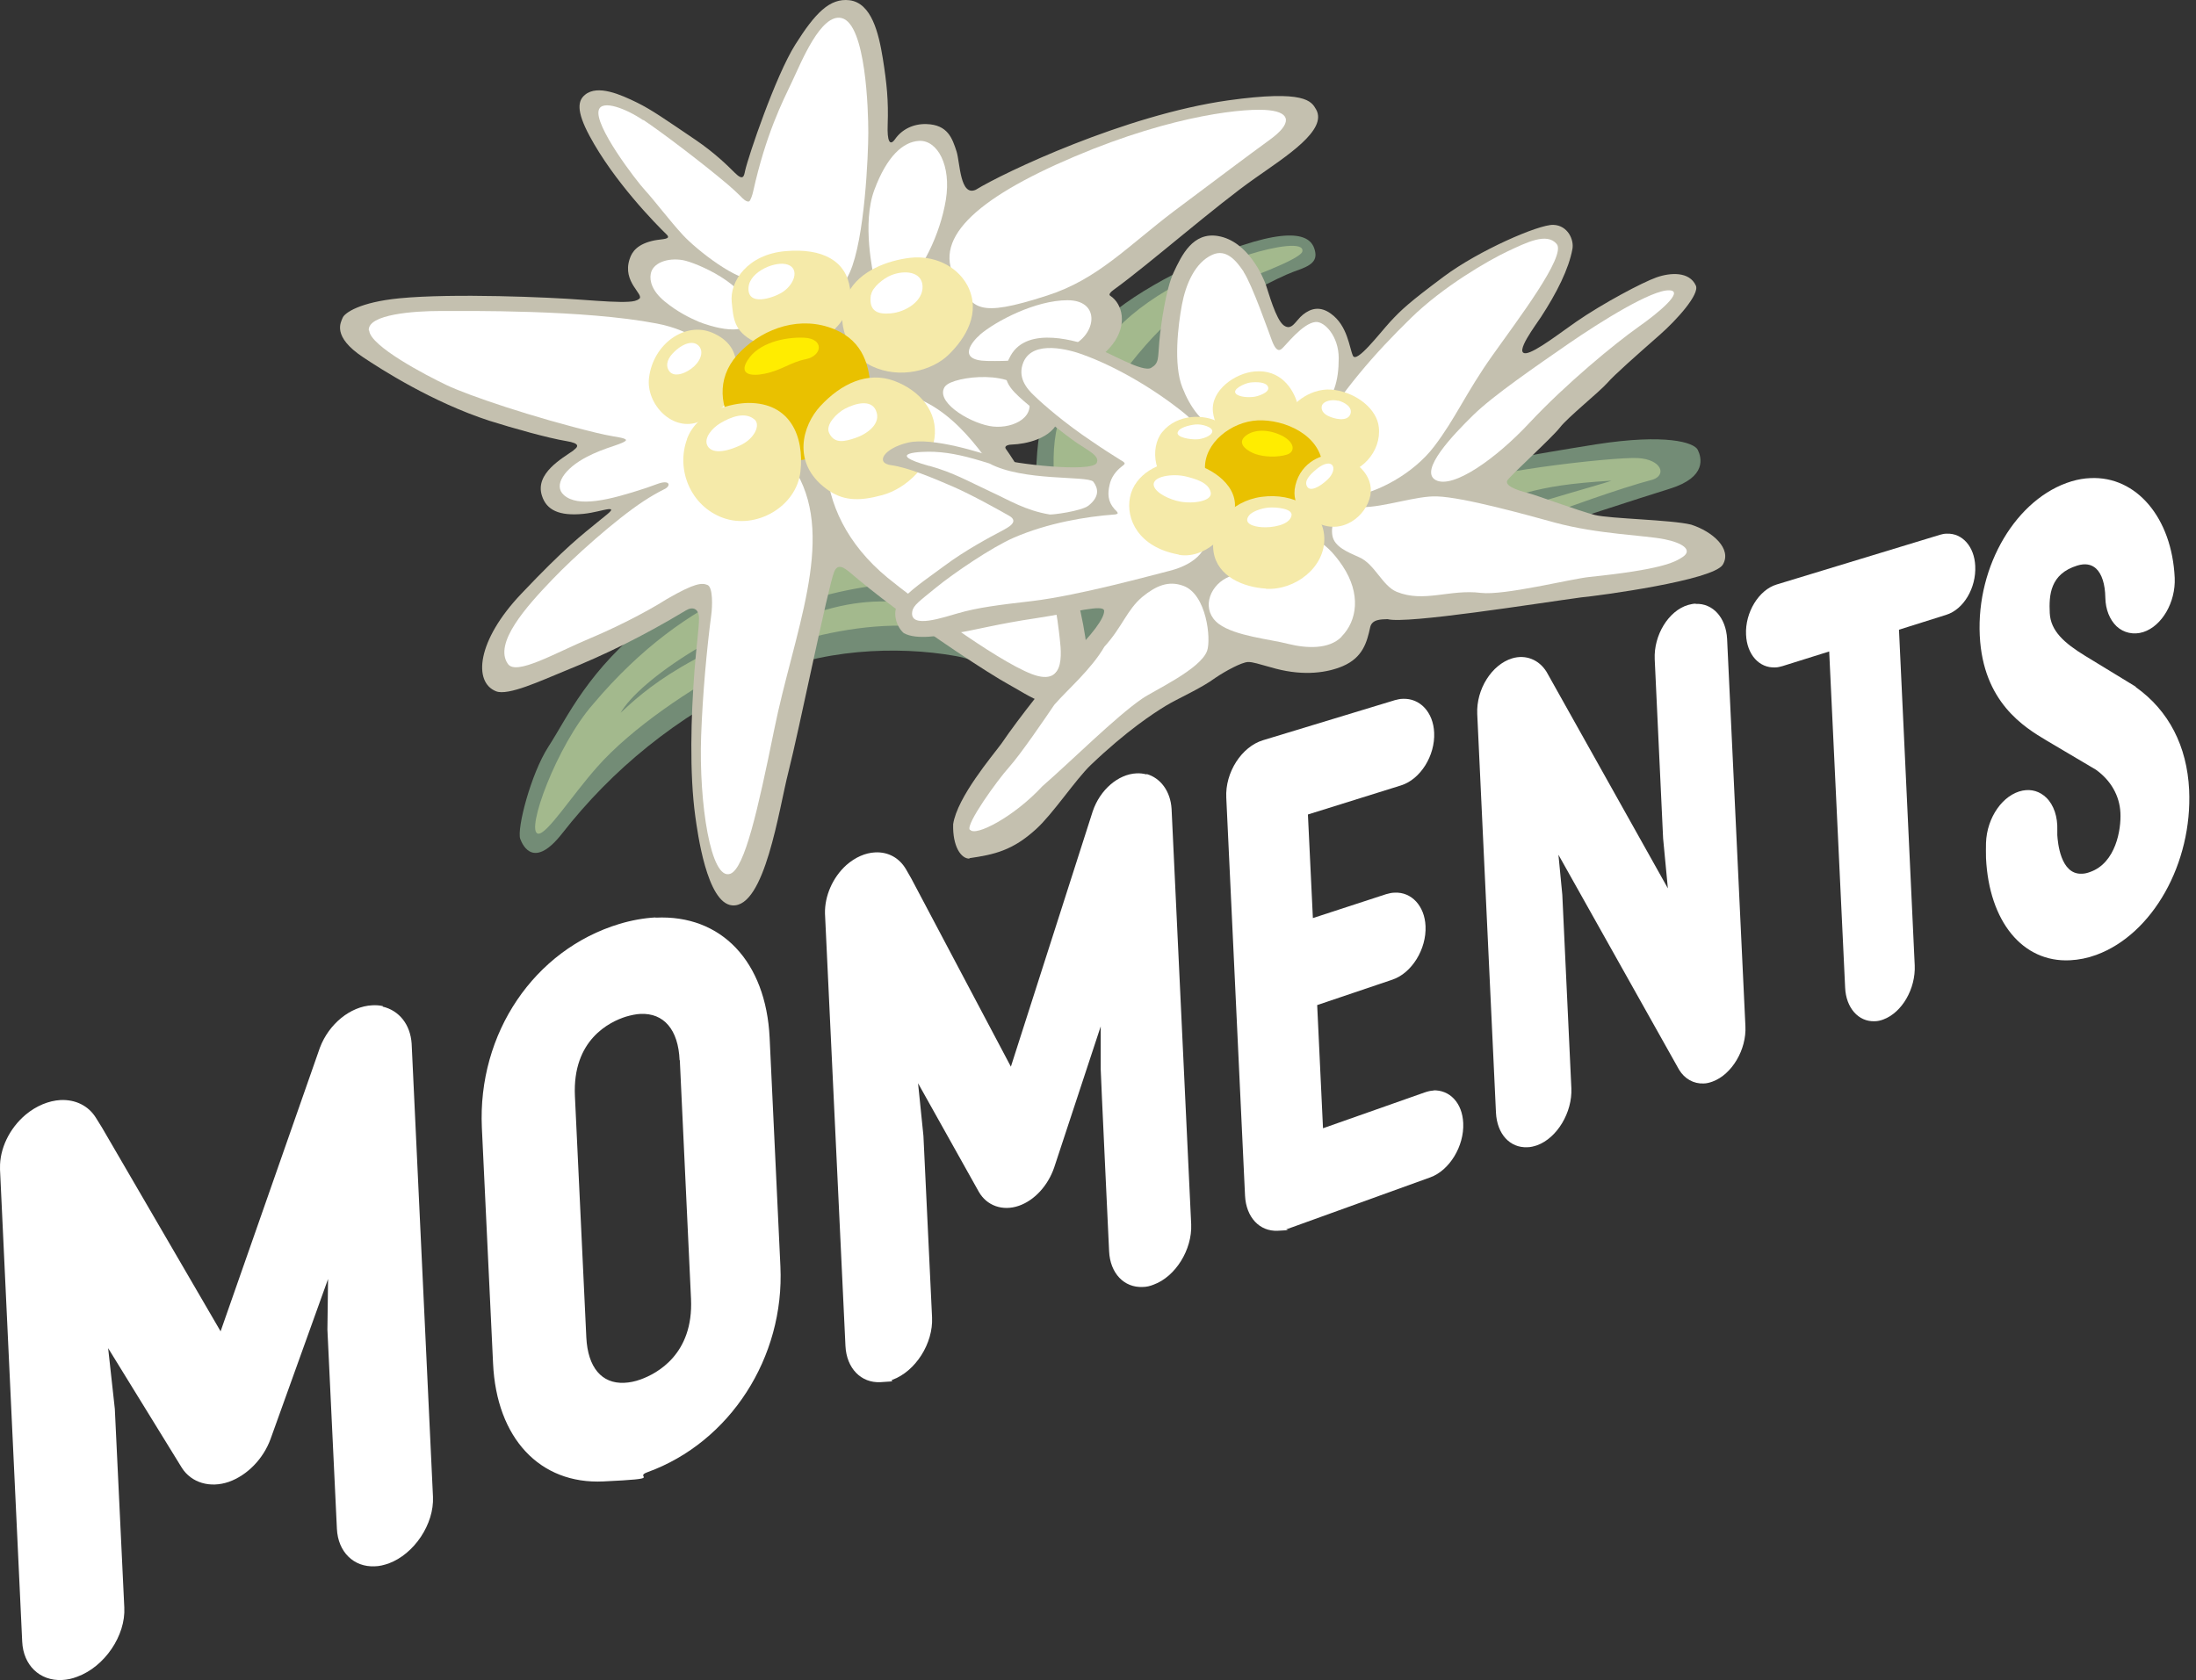 <svg width="115" height="88" viewBox="0 0 115 88" fill="none" xmlns="http://www.w3.org/2000/svg">
<rect x="0" y="0" width="115" height="88" fill="#333333" stroke="none"/>
<g id="Logo">
<g id="Group">
<path id="Vector" d="M60.248 32.364C59.65 29.803 59.334 27.243 59.751 24.141C60.225 20.61 61.793 18.162 63.034 17.012C64.365 15.782 67.061 14.485 67.704 14.248C68.347 14.011 68.99 13.831 68.877 13.21C68.787 12.736 68.46 11.721 65.053 12.849C61.838 13.921 58.454 15.861 57.247 17.395C56.04 18.918 54.8 20.903 54.427 22.81C54.055 24.727 54.337 30.333 54.506 31.303C54.596 31.867 55.386 36.571 57.529 35.094C59.977 33.413 60.372 32.838 60.259 32.341L60.248 32.364Z" fill="#738C76"/>
<path id="Vector_2" d="M68.2 13.176C68.324 12.646 66.79 12.894 65.391 13.334C63.587 13.91 60.485 15.117 58.443 17.271C56.401 19.425 55.352 21.219 55.194 23.52C55.048 25.833 55.736 28.438 56.085 28.472C56.424 28.495 57.337 27.637 57.473 26.814C57.744 25.111 56.988 21.727 59.187 19.053C61.41 16.245 62.775 15.602 64.038 15.094C65.121 14.654 68.087 13.605 68.2 13.176Z" fill="#A3B98D"/>
</g>
<g id="Group_2">
<path id="Vector_3" d="M48.776 28.145C47.49 28.1 45.708 28.179 43.79 28.461C41.309 28.833 36.954 30.232 34.157 32.443C30.75 35.139 29.746 37.53 28.72 39.109C27.795 40.542 27.062 43.407 27.242 43.937C27.389 44.332 27.975 45.517 29.43 43.667C32.059 40.305 35.398 37.553 39.616 35.545C42.922 33.977 46.982 33.819 50.039 34.361C52.498 34.8 55.578 37.338 56.616 35.545C57.202 34.541 57.428 33.672 57.405 32.917C57.27 28.856 49.645 28.19 48.765 28.145H48.776Z" fill="#738C76"/>
<path id="Vector_4" d="M53.344 31.089C51.404 29.803 48.392 28.845 44.636 29.363C41.376 29.713 36.086 30.92 31.066 36.876C29.148 39.053 27.502 43.565 28.178 43.666C28.63 43.734 29.904 41.726 31.247 40.203C33.096 38.094 36.3 35.996 38.5 34.846C41.026 33.526 47.479 31.585 51.449 33.729C54.8 35.534 55.048 32.217 53.356 31.089H53.344Z" fill="#A3B98D"/>
<path id="Vector_5" d="M55.262 34.259C55.172 34.191 53.277 32.894 53.175 32.826C49.667 30.525 47.806 30.029 43.079 31.213C38.105 32.454 33.48 35.624 32.499 37.338C33.582 36.334 36.221 33.751 43.598 31.845C47.592 30.818 50.603 32.296 52.363 33.751C54.484 35.5 55.499 34.518 55.251 34.248L55.262 34.259Z" fill="#738C76"/>
</g>
<g id="Group_3">
<path id="Vector_6" d="M87.455 25.596C89.407 24.987 89.102 23.96 88.91 23.565C88.719 23.171 87.23 22.708 83.598 23.272C79.988 23.847 77.551 24.31 76.739 24.535C75.927 24.761 75.295 24.761 74.404 24.784C73.513 24.806 76.051 27.141 78.059 27.942C79.243 28.416 81.138 27.671 81.454 27.547C81.781 27.423 85.639 26.16 87.455 25.596Z" fill="#738C76"/>
<path id="Vector_7" d="M75.848 25.652C76.751 24.784 84.568 23.915 85.786 23.994C87.015 24.073 87.286 24.874 86.553 25.122C84.85 25.562 81.657 26.735 81.071 26.949C80.496 27.164 78.059 27.637 78.104 27.276C78.161 26.904 83.891 25.381 84.387 25.178C82.154 25.314 81.06 25.506 79.954 25.799C79.356 25.934 77.495 26.837 76.807 26.622C76.119 26.419 75.6 25.912 75.848 25.663V25.652Z" fill="#A3B98D"/>
</g>
<g id="Group_4">
<path id="Vector_8" d="M34.326 48.055C33.717 48.089 33.085 48.201 32.442 48.393C27.964 49.747 25.009 54.135 25.234 59.064L25.821 71.416C26.001 75.33 28.269 77.755 31.596 77.597C34.924 77.439 33.119 77.394 33.909 77.112C38.229 75.544 41.094 71.1 40.868 66.329L40.304 54.36C40.113 50.367 37.778 47.897 34.337 48.066L34.326 48.055ZM35.601 55.533L36.187 68.032C36.323 70.942 34.394 71.946 33.559 72.251C33.255 72.363 32.961 72.42 32.69 72.431C31.506 72.487 30.784 71.619 30.705 70.062L30.107 57.406C29.972 54.462 31.923 53.526 32.769 53.255C33.04 53.176 33.3 53.12 33.536 53.108C34.766 53.052 35.522 53.932 35.589 55.533H35.601Z" fill="white"/>
<path id="Vector_9" d="M111.832 35.962L109.17 34.338C108.109 33.684 107.387 33.052 107.342 32.116C107.297 31.18 107.353 30.063 108.786 29.623C109.192 29.499 109.519 29.555 109.767 29.781C110.072 30.063 110.241 30.604 110.252 31.304C110.264 31.924 110.478 32.454 110.839 32.804C111.211 33.154 111.741 33.266 112.238 33.108C113.219 32.793 113.941 31.541 113.885 30.266C113.738 27.119 111.877 24.93 109.474 25.043C109.147 25.055 108.82 25.111 108.481 25.212C105.605 26.081 103.496 29.623 103.676 33.289C103.845 36.786 106.011 38.094 107.184 38.794L109.756 40.316C110.546 40.88 110.997 41.681 111.042 42.572C111.087 43.441 110.805 45.201 109.452 45.675C109.305 45.731 109.158 45.765 109.023 45.765C107.895 45.821 107.76 44.095 107.737 43.746C107.737 43.655 107.737 43.565 107.737 43.486C107.76 42.787 107.556 42.166 107.162 41.783C106.823 41.456 106.395 41.32 105.921 41.411C104.894 41.614 104.048 42.809 104.003 44.152C103.992 44.411 104.003 44.682 104.003 44.941C104.161 48.269 105.921 50.423 108.402 50.299C108.854 50.277 109.316 50.187 109.779 50.017C112.734 48.934 114.821 45.212 114.64 41.365C114.528 39.087 113.58 37.226 111.854 35.996L111.832 35.962Z" fill="white"/>
<path id="Vector_10" d="M20.057 52.702C19.876 52.657 19.684 52.646 19.493 52.657C18.353 52.713 17.225 53.627 16.752 54.879L11.552 69.735L5.336 59.053L5.02 58.545C4.626 57.913 3.949 57.586 3.17 57.62C2.55 57.654 1.896 57.925 1.343 58.387C0.486 59.109 -0.022 60.181 0.001 61.185C0.001 61.207 0.001 61.23 0.001 61.264L1.163 85.99C1.219 87.219 2.076 88.054 3.249 87.998C3.509 87.986 3.78 87.93 4.039 87.828C5.472 87.309 6.588 85.674 6.509 84.196L6.013 73.796L5.663 70.615L9.532 76.898C10.029 77.665 10.999 77.958 11.98 77.62C12.939 77.281 13.785 76.424 14.168 75.375L17.18 66.994L17.146 69.645L17.643 80.079C17.699 81.286 18.523 82.098 19.628 82.042C19.865 82.042 20.113 81.974 20.35 81.895C21.692 81.399 22.741 79.831 22.674 78.398L21.557 54.665C21.489 53.661 20.903 52.928 20.034 52.725L20.057 52.702Z" fill="white"/>
<path id="Vector_11" d="M60.045 40.565C59.876 40.52 59.695 40.497 59.514 40.508C58.556 40.553 57.608 41.365 57.225 42.493L52.938 55.872L47.727 46.024L47.456 45.55C47.106 44.941 46.52 44.614 45.832 44.648C45.313 44.671 44.783 44.907 44.32 45.314C43.61 45.956 43.181 46.927 43.203 47.852L44.275 70.502C44.331 71.664 45.087 72.454 46.114 72.397C47.14 72.341 46.531 72.341 46.734 72.273C47.941 71.833 48.877 70.367 48.81 69.002L48.358 59.493L48.077 56.74L51.258 62.425C51.675 63.159 52.51 63.452 53.356 63.159C54.168 62.877 54.878 62.11 55.206 61.151L57.642 53.762V55.996C57.631 55.996 58.082 65.55 58.082 65.55C58.138 66.689 58.86 67.456 59.842 67.411C60.033 67.411 60.225 67.366 60.417 67.287C61.556 66.87 62.436 65.46 62.38 64.129L61.353 42.37C61.297 41.456 60.789 40.756 60.045 40.542V40.565Z" fill="white"/>
<path id="Vector_12" d="M75.081 57.124C74.923 57.124 74.765 57.169 74.596 57.225L69.283 59.098L68.978 52.646L72.915 51.315C73.93 50.976 74.709 49.713 74.652 48.506C74.607 47.457 73.919 46.712 73.039 46.758C72.893 46.758 72.746 46.791 72.588 46.837L68.753 48.089L68.493 42.663L73.367 41.14C74.382 40.824 75.16 39.583 75.104 38.376C75.058 37.305 74.359 36.56 73.457 36.605C73.321 36.605 73.186 36.639 73.051 36.673L66.147 38.771C65.019 39.11 64.151 40.463 64.218 41.783L65.2 62.629C65.256 63.757 65.956 64.512 66.914 64.467C67.873 64.422 67.23 64.433 67.377 64.388L74.901 61.67C75.904 61.309 76.683 60.034 76.626 58.827C76.581 57.778 75.927 57.079 75.047 57.113L75.081 57.124Z" fill="white"/>
<path id="Vector_13" d="M88.798 31.62C88.662 31.62 88.538 31.654 88.403 31.687C87.376 31.992 86.598 33.267 86.654 34.53L87.094 43.915L87.343 46.532L80.992 35.195C80.597 34.553 79.898 34.27 79.187 34.485C78.115 34.812 77.303 36.109 77.36 37.395L78.341 58.286C78.397 59.391 79.063 60.136 79.988 60.091C80.157 60.091 80.326 60.045 80.496 59.989C81.545 59.606 82.346 58.263 82.289 57L81.815 46.87L81.612 44.772L87.929 56.03C88.222 56.515 88.696 56.774 89.215 56.752C89.373 56.752 89.531 56.707 89.689 56.65C90.693 56.278 91.471 54.981 91.403 53.74L90.445 33.47C90.388 32.353 89.7 31.586 88.786 31.631L88.798 31.62Z" fill="white"/>
<path id="Vector_14" d="M101.939 27.954C101.826 27.954 101.713 27.976 101.601 28.01L93.039 30.616C92.103 30.898 91.381 32.082 91.437 33.244C91.482 34.282 92.125 35.004 92.971 34.959C93.095 34.959 93.219 34.925 93.344 34.891L95.791 34.124L96.626 51.732C96.671 52.792 97.325 53.526 98.171 53.492C98.318 53.492 98.476 53.458 98.623 53.401C99.604 53.041 100.326 51.788 100.27 50.559L99.446 32.984L101.916 32.206C102.83 31.924 103.496 30.796 103.439 29.646C103.394 28.63 102.762 27.92 101.95 27.954H101.939Z" fill="white"/>
</g>
<g id="Group_5">
<path id="Vector_15" d="M30.028 23.588C30.276 23.407 30.412 23.227 29.656 23.103C28.697 22.945 26.892 22.437 25.64 22.043C22.651 21.073 19.966 19.347 19.019 18.715C17.372 17.621 17.846 16.887 17.947 16.639C18.049 16.391 18.838 15.827 20.925 15.624C23.712 15.353 28.788 15.568 30.491 15.703C31.574 15.782 32.397 15.838 32.927 15.805C33.175 15.793 33.356 15.748 33.469 15.658C33.773 15.432 32.566 14.789 32.972 13.571C33.096 13.176 33.39 12.77 34.281 12.59C34.698 12.511 35.183 12.545 34.901 12.274C34.349 11.744 32.149 9.499 30.874 7.119C30.152 5.777 30.276 5.258 30.637 4.964C31.303 4.412 32.521 4.964 33.356 5.371C34.134 5.754 34.834 6.25 36.435 7.333C37.428 8.01 38.105 8.676 38.477 9.048C38.928 9.499 38.962 9.217 39.019 8.946C39.188 8.191 40.609 3.983 41.647 2.336C42.685 0.689 43.452 -0.112 44.489 0.013C45.64 0.159 46.012 1.727 46.227 3.036C46.441 4.367 46.531 5.28 46.486 6.521C46.452 7.401 46.599 7.683 46.881 7.277C47.23 6.781 47.828 6.476 48.516 6.499C49.633 6.532 49.87 7.243 50.096 7.942C50.276 8.529 50.276 10.311 51.1 9.939C52.566 9.037 58.905 6.025 64.309 5.258C68.358 4.694 68.674 5.303 68.922 5.732C69.531 6.814 67.365 8.179 65.73 9.33C63.711 10.74 60.124 13.876 58.375 15.139C58.161 15.286 58.037 15.432 58.138 15.489C58.793 15.918 59.052 17.012 58.262 18.038C57.462 19.065 56.39 19.279 55.059 19.538C54.608 19.629 54.202 19.572 54.551 19.753C55.296 20.148 55.724 21.027 55.465 21.919C55.149 23.001 53.649 23.261 53.029 23.283C52.837 23.283 52.555 23.34 52.679 23.52C53.062 24.05 54.393 26.126 55.397 28.269C56.277 30.153 57.676 35.522 56.559 36.583C55.442 37.632 53.75 36.346 52.859 35.872C51.686 35.229 48.697 33.232 46.824 31.822C45.956 31.179 45.031 30.435 44.535 30.006C44.174 29.702 43.858 29.499 43.677 29.973C43.361 30.762 41.827 38.331 41.286 40.44C40.79 42.381 40.056 47.569 38.342 47.423C37.011 47.31 36.526 43.565 36.413 42.775C36.097 40.486 36.187 37.508 36.368 35.139C36.469 33.819 36.605 32.928 36.605 32.398C36.605 31.856 36.266 31.766 35.928 31.969C33.615 33.356 31.709 34.282 29.566 35.15C28.348 35.646 26.61 36.459 25.979 36.21C24.772 35.737 24.964 33.559 27.299 31.101C29.634 28.641 30.446 28.044 31.382 27.276C31.788 26.938 32.228 26.645 31.878 26.667C31.574 26.701 31.111 26.859 30.547 26.916C29.273 27.04 28.618 26.712 28.381 25.968C27.998 24.795 29.453 24.005 30.04 23.588H30.028Z" fill="#C4C0AF"/>
<path id="Vector_16" d="M43.271 24.321C43.361 26.34 44.331 28.495 46.486 30.266C47.806 31.349 52.126 34.575 54.032 35.308C55.95 36.041 55.544 33.932 55.454 33.075C55.296 31.71 54.845 29.093 53.13 26.307C51.506 23.645 49.836 21.264 47.355 20.644C44.941 20.035 43.17 22.009 43.271 24.321Z" fill="white"/>
<path id="Vector_17" d="M49.52 20.215C49.915 19.719 53.288 19.256 53.852 20.858C54.247 21.964 52.848 22.517 51.81 22.313C50.648 22.088 48.9 20.982 49.509 20.215H49.52Z" fill="white"/>
<path id="Vector_18" d="M51.303 17.542C52.16 16.809 54.235 15.726 55.905 15.726C57.574 15.726 57.439 17.361 56.288 18.027C55.239 18.625 53.987 18.952 51.686 18.907C50.05 18.873 50.953 17.846 51.314 17.542H51.303Z" fill="white"/>
<path id="Vector_19" d="M50.141 14.778C48.708 12.613 50.998 10.435 56.266 8.202C61.556 5.957 65.369 5.641 66.474 5.777C67.591 5.901 67.659 6.476 66.508 7.311C65.087 8.349 64.241 8.992 61.5 11.044C59.052 12.895 57.484 14.632 54.845 15.478C51.088 16.696 51.009 16.109 50.13 14.778H50.141Z" fill="white"/>
<path id="Vector_20" d="M48.133 7.379C49.092 7.333 49.825 8.664 49.532 10.469C49.238 12.274 48.246 14.327 47.219 15.072C46.193 15.827 45.877 15.196 45.798 14.733C45.719 14.271 45.132 11.71 45.787 9.95C46.441 8.191 47.287 7.424 48.133 7.379Z" fill="white"/>
<path id="Vector_21" d="M19.335 17.316C19.391 18.128 22.29 19.651 23.407 20.181C24.524 20.712 27.896 21.862 31.247 22.674C31.551 22.742 31.833 22.81 32.115 22.855C32.33 22.889 32.769 22.956 32.781 23.047C32.792 23.137 32.386 23.272 32.194 23.34C31.641 23.52 31.145 23.712 30.739 23.927C29.555 24.536 28.957 25.427 29.532 25.934C30.276 26.589 31.878 26.205 33.83 25.562C34.033 25.494 34.247 25.415 34.461 25.337C35.104 25.111 35.15 25.461 34.777 25.63C34.777 25.63 34.766 25.63 34.755 25.641C34.416 25.81 34.067 26.013 33.706 26.25C32.228 27.22 30.028 29.194 28.923 30.356C27.581 31.755 25.832 33.695 26.599 34.778C27.039 35.398 29.047 34.214 30.897 33.436C32.036 32.962 33.728 32.138 34.935 31.371C36.402 30.525 36.751 30.525 37.045 30.638C37.349 30.751 37.304 31.8 37.248 32.206C37.011 34 36.796 36.368 36.717 38.545C36.593 42.065 37.225 46.171 38.252 45.765C38.996 45.471 39.684 42.448 40.541 38.23C41.557 33.187 43.745 28.326 41.737 24.795C41.421 24.242 40.643 23.678 40.383 23.645L38.579 23.171C38.612 23.137 38.646 23.114 38.658 23.092C38.928 22.753 38.567 21.885 37.642 22.043C37.958 21.84 38.184 21.625 38.297 21.479C38.759 20.824 38.24 17.677 34.383 16.944C30.57 16.211 24.411 16.29 23.046 16.29C21.692 16.29 19.256 16.459 19.312 17.305L19.335 17.316Z" fill="white"/>
<path id="Vector_22" d="M33.683 6.296C32.781 5.686 31.54 5.213 31.359 5.754C31.089 6.555 33.311 9.465 33.796 9.984C34.281 10.514 35.071 11.563 35.77 12.319C36.469 13.075 38.612 14.778 39.628 14.677C40.124 15.432 40.88 15.726 41.534 15.782C42.233 15.85 43.7 16.042 44.501 14.271C45.29 12.511 45.471 8.089 45.471 6.939C45.471 5.788 45.347 1.276 44.083 0.949C42.989 0.667 41.951 3.284 41.478 4.276C40.981 5.326 40.113 7.006 39.436 10.052C39.413 10.176 39.301 10.514 39.233 10.548C39.097 10.605 38.883 10.39 38.793 10.289C38.59 10.086 38.353 9.871 38.105 9.657C36.672 8.45 34.608 6.893 33.694 6.284L33.683 6.296Z" fill="white"/>
<path id="Vector_23" d="M34.078 14.35C34.168 13.786 34.935 13.481 35.77 13.628C36.447 13.752 39.176 14.902 39.312 16.391C39.447 17.88 37.033 17.034 36.593 16.854C36.153 16.662 35.499 16.358 34.8 15.782C34.146 15.241 34.01 14.711 34.078 14.35Z" fill="white"/>
<path id="Vector_24" d="M36.639 22.076C35.251 22.663 33.819 21.185 33.988 19.787C34.213 17.982 35.905 16.831 37.304 17.429C38.985 18.151 38.556 19.629 38.364 20.26C38.071 21.242 37.755 21.603 36.639 22.076Z" fill="#F5EAA9"/>
<path id="Vector_25" d="M39.47 17.88C38.432 17.328 38.41 16.696 38.319 15.827C38.206 14.733 39.154 13.323 41.139 13.154C43.091 12.985 44.309 13.673 44.512 15.105C44.76 16.842 42.955 18.106 41.85 18.151C40.744 18.185 39.921 18.117 39.481 17.869L39.47 17.88Z" fill="#F5EAA9"/>
<path id="Vector_26" d="M44.399 15.376C44.997 14.169 46.52 13.639 47.659 13.504C48.855 13.368 50.073 13.876 50.66 14.947C51.404 16.38 50.558 17.711 49.701 18.557C48.843 19.414 47.118 19.877 45.651 19.177C44.478 18.625 43.632 16.922 44.399 15.365V15.376Z" fill="#F5EAA9"/>
<path id="Vector_27" d="M45.595 20.463C45.55 19.256 45.257 17.892 43.7 17.249C41.94 16.515 40.056 17.17 38.816 18.377C37.563 19.595 37.62 21.084 38.409 22.415C39.21 23.746 40.88 24.716 43.237 23.735C45.595 22.742 45.606 20.96 45.595 20.475V20.463Z" fill="#E9C100"/>
<path id="Vector_28" d="M43.26 25.596C41.444 24.242 42.03 22.279 42.955 21.276C44.061 20.08 45.437 19.448 46.813 19.945C48.189 20.452 49.137 21.591 48.934 22.968C48.731 24.344 47.49 25.585 46.204 25.934C44.952 26.273 44.117 26.239 43.26 25.596Z" fill="#F5EAA9"/>
<path id="Vector_29" d="M35.973 23.001C36.537 21.467 38.398 21.117 39.188 21.106C41.376 21.095 42.121 22.843 41.918 24.693C41.715 26.543 39.583 27.762 37.846 27.119C36.165 26.498 35.386 24.592 35.984 22.99L35.973 23.001Z" fill="#F5EAA9"/>
<path id="Vector_30" d="M43.418 22.674C43.7 23.283 44.264 23.114 44.783 22.945C45.369 22.753 46.193 22.2 45.866 21.49C45.606 20.915 44.816 21.118 44.264 21.4C43.824 21.625 43.215 22.246 43.418 22.674Z" fill="white"/>
<path id="Vector_31" d="M45.606 15.444C45.471 16.346 46.023 16.47 46.644 16.414C47.434 16.346 48.347 15.771 48.313 14.992C48.279 14.214 47.366 14.135 46.666 14.417C46.272 14.575 45.674 15.049 45.617 15.444H45.606Z" fill="white"/>
<path id="Vector_32" d="M39.199 15.049C39.267 14.203 40.654 13.639 41.263 13.865C41.884 14.09 41.602 14.936 40.914 15.342C40.451 15.613 39.12 16.064 39.199 15.049Z" fill="white"/>
<path id="Vector_33" d="M37.721 22.167C38.263 21.84 39.019 21.546 39.515 21.975C39.842 22.257 39.515 23.001 38.714 23.351C37.744 23.78 37.203 23.689 37.033 23.317C36.864 22.945 37.27 22.437 37.721 22.167Z" fill="white"/>
<path id="Vector_34" d="M35.217 18.523C35.747 17.959 36.311 17.813 36.593 18.117C36.898 18.444 36.65 18.986 36.199 19.313C35.747 19.64 35.296 19.719 35.071 19.471C34.856 19.223 34.901 18.862 35.217 18.523Z" fill="white"/>
<path id="Vector_35" d="M39.165 18.85C39.707 17.982 41.049 17.643 42.109 17.689C43.17 17.734 43.079 18.636 42.188 18.817C41.399 18.974 40.936 19.392 40.056 19.572C39.368 19.719 38.658 19.64 39.154 18.862L39.165 18.85Z" fill="#FFED00"/>
</g>
<g id="Group_6">
<path id="Vector_36" d="M50.761 44.952C52.081 44.761 53.04 44.546 54.269 43.418C55.138 42.629 56.334 40.824 57.123 40.068C59.029 38.252 60.394 37.372 61.037 36.977C61.68 36.583 62.876 36.075 63.654 35.5C64.173 35.15 65.019 34.688 65.358 34.676C65.628 34.676 65.82 34.755 66.813 35.026C68.324 35.421 69.531 35.229 70.321 34.891C71.37 34.439 71.584 33.639 71.753 32.86C71.844 32.431 72.329 32.443 72.667 32.431C73.637 32.702 80.462 31.608 82.797 31.292C83.755 31.202 89.711 30.401 90.219 29.578C90.715 28.754 89.689 27.84 88.561 27.48C87.501 27.22 84.308 27.175 83.507 26.972C82.706 26.769 80.405 25.923 80.123 25.855C79.841 25.776 78.781 25.528 78.928 25.178C79.029 24.964 81.274 22.934 81.691 22.392C82.109 21.851 83.744 20.542 84.184 20.046C84.522 19.651 85.684 18.625 86.903 17.553C87.828 16.741 89.012 15.41 88.809 14.959C88.471 14.214 87.478 14.271 86.745 14.53C86.011 14.789 83.925 15.895 82.526 16.865C81.804 17.361 80.416 18.444 79.92 18.501C79.243 18.568 80.462 16.978 80.699 16.605C81.522 15.342 82.154 14.09 82.345 13.041C82.436 12.556 82.097 11.8 81.341 11.778C80.575 11.755 77.439 13.12 75.611 14.485C73.784 15.85 73.4 16.211 72.802 16.854C72.216 17.497 71.043 19.042 70.851 18.636C70.659 18.219 70.58 17.057 69.689 16.425C69.125 16.019 68.64 16.154 68.234 16.481C67.839 16.797 67.659 17.35 67.23 17.045C66.813 16.741 66.429 15.308 66.294 14.925C66.159 14.541 65.369 12.635 63.79 12.364C62.47 12.139 61.883 13.368 61.466 14.259C61.049 15.139 60.789 17.034 60.71 17.903C60.631 18.771 60.71 19.019 60.282 19.268C59.842 19.527 58.127 18.478 57.304 18.185C56.469 17.891 53.829 17.023 52.927 18.625C52.25 19.809 52.938 20.407 53.626 21.016C54.314 21.614 55.803 22.798 56.401 23.204C56.999 23.61 57.62 23.892 57.428 24.253C57.146 24.761 53.051 24.299 52.228 24.005C51.404 23.712 48.821 22.889 47.558 23.182C46.294 23.475 45.809 24.253 46.666 24.366C47.535 24.479 48.877 25.043 49.893 25.483C50.908 25.923 52.329 26.724 52.848 27.017C53.401 27.333 52.769 27.637 52.487 27.795C51.844 28.134 50.581 28.799 49.43 29.657C48.415 30.412 47.682 30.875 47.016 31.642C46.723 32.116 46.949 32.838 47.332 33.165C48.02 33.537 49.25 33.289 50.118 33.153C51.043 33.007 52.306 32.668 54.224 32.386C56.255 32.082 57.822 31.619 57.822 32.003C57.822 32.386 57.236 33.221 55.928 34.484C55.036 35.511 53.389 37.553 52.442 38.951C51.979 39.583 50.13 41.749 49.915 43.17C49.881 44.343 50.333 44.986 50.772 44.975L50.761 44.952Z" fill="#C4C0AF"/>
<path id="Vector_37" d="M50.806 43.463C51.077 43.836 53.107 42.786 54.585 41.185C56.176 39.797 58.409 37.564 59.797 36.605C60.428 36.165 62.865 35.06 63.214 34.09C63.429 33.48 63.192 31.123 61.962 30.683C61.184 30.401 60.541 30.683 59.83 31.258C59.018 31.935 58.77 32.849 57.834 33.875C57.146 35.06 55.939 36.086 55.217 36.91C54.743 37.609 53.446 39.515 52.837 40.192C52.228 40.869 50.569 43.17 50.784 43.463H50.806Z" fill="white"/>
<path id="Vector_38" d="M48.663 24.4C49.949 24.761 50.66 25.189 51.923 25.776C52.859 26.205 53.694 26.735 54.969 26.949C55.081 26.972 56.615 26.78 56.999 26.487C57.597 26.013 57.518 25.573 57.247 25.223C56.886 24.907 53.593 25.223 51.81 24.276C50.66 23.915 49.847 23.712 48.934 23.667C48.234 23.633 46.215 23.723 48.674 24.411L48.663 24.4Z" fill="white"/>
<path id="Vector_39" d="M65.132 14.237C64.76 13.684 64.23 13.007 63.485 13.345C62.583 13.752 62.098 14.88 61.895 15.962C61.692 17.045 61.443 19.098 61.917 20.294C62.323 21.32 62.932 22.245 64.106 22.697C66.159 23.475 67.975 22.223 68.922 21.591C69.87 20.959 70.106 19.91 70.106 18.76C70.106 17.621 69.373 16.831 68.9 16.865C68.212 16.921 67.32 18.117 67.117 18.275C66.914 18.444 66.756 18.23 66.61 17.846C66.463 17.463 65.572 14.902 65.121 14.237H65.132Z" fill="white"/>
<path id="Vector_40" d="M81.522 12.781C81.003 12.161 79.943 12.703 78.95 13.165C77.946 13.639 75.577 15.004 73.885 16.662C71.968 18.534 70.276 20.463 68.685 23.114C67.106 25.754 69.689 26.115 70.885 25.968C72.081 25.821 74.01 24.829 75.104 23.385C76.232 21.907 76.751 20.599 78.16 18.613C79.435 16.808 82.041 13.402 81.522 12.781Z" fill="white"/>
<path id="Vector_41" d="M87.433 15.207C88.222 15.252 86.812 16.414 85.831 17.102C84.556 18.004 82.018 20.091 80.078 22.166C78.352 24.017 76.085 25.63 75.183 25.145C74.291 24.659 76.108 22.764 77.145 21.749C78.183 20.723 80.496 19.143 82.154 17.993C83.812 16.854 86.508 15.162 87.421 15.207H87.433Z" fill="white"/>
<path id="Vector_42" d="M56.694 18.568C56.04 18.331 54.1 17.767 53.593 18.974C53.277 19.741 53.728 20.328 54.179 20.745C54.619 21.174 55.77 22.178 57.191 23.125C57.732 23.498 58.229 23.814 58.68 24.096C58.725 24.118 58.871 24.197 58.894 24.265C58.905 24.332 58.793 24.389 58.759 24.423C58.432 24.671 58.184 25.009 58.105 25.404C58.003 25.844 58.003 26.261 58.364 26.667C58.409 26.712 58.522 26.814 58.533 26.87C58.533 26.927 58.42 26.949 58.364 26.949C56.852 27.062 54.89 27.389 53.107 28.156C51.934 28.664 49.904 30.051 49.024 30.773C48.144 31.495 47.828 31.698 47.772 32.037C47.614 32.984 49.486 32.307 50.152 32.127C51.201 31.822 52.295 31.687 54.044 31.484C56.514 31.191 60.451 30.096 61.229 29.905C62.729 29.532 63.384 28.641 63.102 27.886C62.966 27.513 62.289 27.299 61.906 27.085C62.673 26.904 61.624 26.509 61.669 26.16C61.703 25.878 61.601 25.415 61.387 24.987C62.786 24.705 63.53 22.889 62.064 21.682C60.315 20.26 58.285 19.143 56.717 18.579L56.694 18.568Z" fill="white"/>
<path id="Vector_43" d="M60.857 22.64C60.191 23.464 60.417 25.223 61.714 25.607C63.011 26.002 64.027 25.55 64.771 24.445C65.516 23.34 64.658 22.561 63.801 22.099C63.102 21.715 61.669 21.636 60.857 22.64Z" fill="#F5EAA9"/>
<path id="Vector_44" d="M65.786 23.43C67.084 23.385 68.279 22.325 67.941 21.129C67.726 20.373 67.061 19.324 65.685 19.459C64.681 19.55 63.395 20.441 63.519 21.569C63.632 22.584 64.489 23.486 65.786 23.43Z" fill="#F5EAA9"/>
<path id="Vector_45" d="M69.903 24.908C71.28 24.84 72.351 23.656 72.205 22.37C72.103 21.433 71.077 20.61 69.915 20.429C68.753 20.238 67.636 21.084 67.399 21.783C67.174 22.482 66.993 23.114 67.828 24.028C68.505 24.772 69.283 24.93 69.903 24.896V24.908Z" fill="#F5EAA9"/>
<path id="Vector_46" d="M66.373 27.141C64.06 27.017 63.135 25.889 63.102 24.547C63.056 23.204 64.478 22.088 65.854 22.02C67.241 21.952 69.215 22.776 69.272 24.513C69.34 26.25 67.535 27.209 66.373 27.141Z" fill="#E9C100"/>
<path id="Vector_47" d="M61.725 29.059C63.282 29.341 64.771 27.581 64.669 26.34C64.568 25.099 62.966 24.231 61.849 24.186C60.733 24.14 59.413 24.84 59.176 26.047C58.95 27.175 59.605 28.664 61.725 29.047V29.059Z" fill="#F5EAA9"/>
<path id="Vector_48" d="M87.173 28.247C86.124 28.032 83.699 27.987 81.443 27.378C79.886 26.949 76.638 26.047 75.261 26.002C74.179 25.957 72.487 26.577 71.291 26.566C69.892 26.566 69.667 27.502 69.779 28.077C69.892 28.641 70.558 28.912 71.189 29.194C71.99 29.544 72.396 30.694 73.141 30.999C74.573 31.585 75.916 30.852 77.551 31.055C78.77 31.202 82.255 30.322 83.237 30.221C86.948 29.837 87.692 29.465 88.121 29.172C88.674 28.799 88.076 28.427 87.173 28.247Z" fill="white"/>
<path id="Vector_49" d="M70.253 33.345C71.065 32.522 71.291 31.123 70.31 29.645C69.317 28.168 68.403 27.863 67.557 28.427C66.7 28.991 66.971 29.397 66.463 29.713C65.73 30.164 64.963 29.882 64.218 30.277C63.282 30.762 62.91 31.991 63.824 32.679C64.692 33.322 66.519 33.48 67.467 33.729C68.426 33.965 69.599 34.022 70.253 33.356V33.345Z" fill="white"/>
<path id="Vector_50" d="M60.428 25.46C60.282 24.941 61.432 24.783 62.132 24.964C62.571 25.077 63.316 25.268 63.406 25.81C63.474 26.238 62.526 26.408 61.793 26.272C61.252 26.171 60.541 25.832 60.428 25.46Z" fill="white"/>
<path id="Vector_51" d="M64.737 20.633C64.478 20.418 65.143 20.08 65.482 20.035C65.797 20.001 66.316 20.001 66.407 20.271C66.519 20.565 65.831 20.779 65.628 20.79C65.301 20.824 64.918 20.79 64.726 20.633H64.737Z" fill="white"/>
<path id="Vector_52" d="M70.073 20.982C70.422 21.072 70.851 21.332 70.716 21.693C70.558 22.11 69.87 21.952 69.52 21.772C69.182 21.591 69.182 21.343 69.238 21.219C69.328 21.016 69.723 20.903 70.073 20.993V20.982Z" fill="white"/>
<path id="Vector_53" d="M65.188 22.866C65.583 22.516 66.26 22.46 66.959 22.742C67.817 23.092 67.873 23.667 67.388 23.814C66.903 23.96 66.226 23.949 65.741 23.78C65.414 23.667 64.737 23.283 65.188 22.866Z" fill="#FFED00"/>
<path id="Vector_54" d="M61.669 22.652C61.613 22.922 62.346 23.024 62.65 23.013C62.944 23.013 63.451 22.843 63.485 22.607C63.519 22.37 62.944 22.201 62.605 22.234C62.256 22.268 61.725 22.415 61.68 22.64L61.669 22.652Z" fill="white"/>
<path id="Vector_55" d="M66.294 30.841C67.828 30.931 69.396 29.713 69.351 28.179C69.306 26.645 67.749 25.799 66.068 26.024C64.399 26.25 63.35 27.615 63.553 28.912C63.756 30.209 65.132 30.762 66.294 30.83V30.841Z" fill="#F5EAA9"/>
<path id="Vector_56" d="M65.414 26.994C65.076 27.423 65.651 27.592 66.102 27.615C66.553 27.649 67.546 27.525 67.636 26.994C67.693 26.634 66.824 26.555 66.429 26.588C66.034 26.622 65.561 26.803 65.414 26.994Z" fill="white"/>
<path id="Vector_57" d="M69.125 27.446C70.501 28.021 71.742 26.791 71.787 25.742C71.832 24.693 70.738 23.971 70.028 23.836C69.306 23.701 68.132 24.186 67.839 25.415C67.546 26.633 68.606 27.209 69.136 27.434L69.125 27.446Z" fill="#F5EAA9"/>
<path id="Vector_58" d="M68.911 24.603C68.561 24.896 68.29 25.201 68.448 25.483C68.606 25.765 69.091 25.528 69.531 25.111C69.813 24.84 69.915 24.49 69.746 24.344C69.565 24.186 69.204 24.344 68.911 24.603Z" fill="white"/>
</g>
</g>
</svg>
